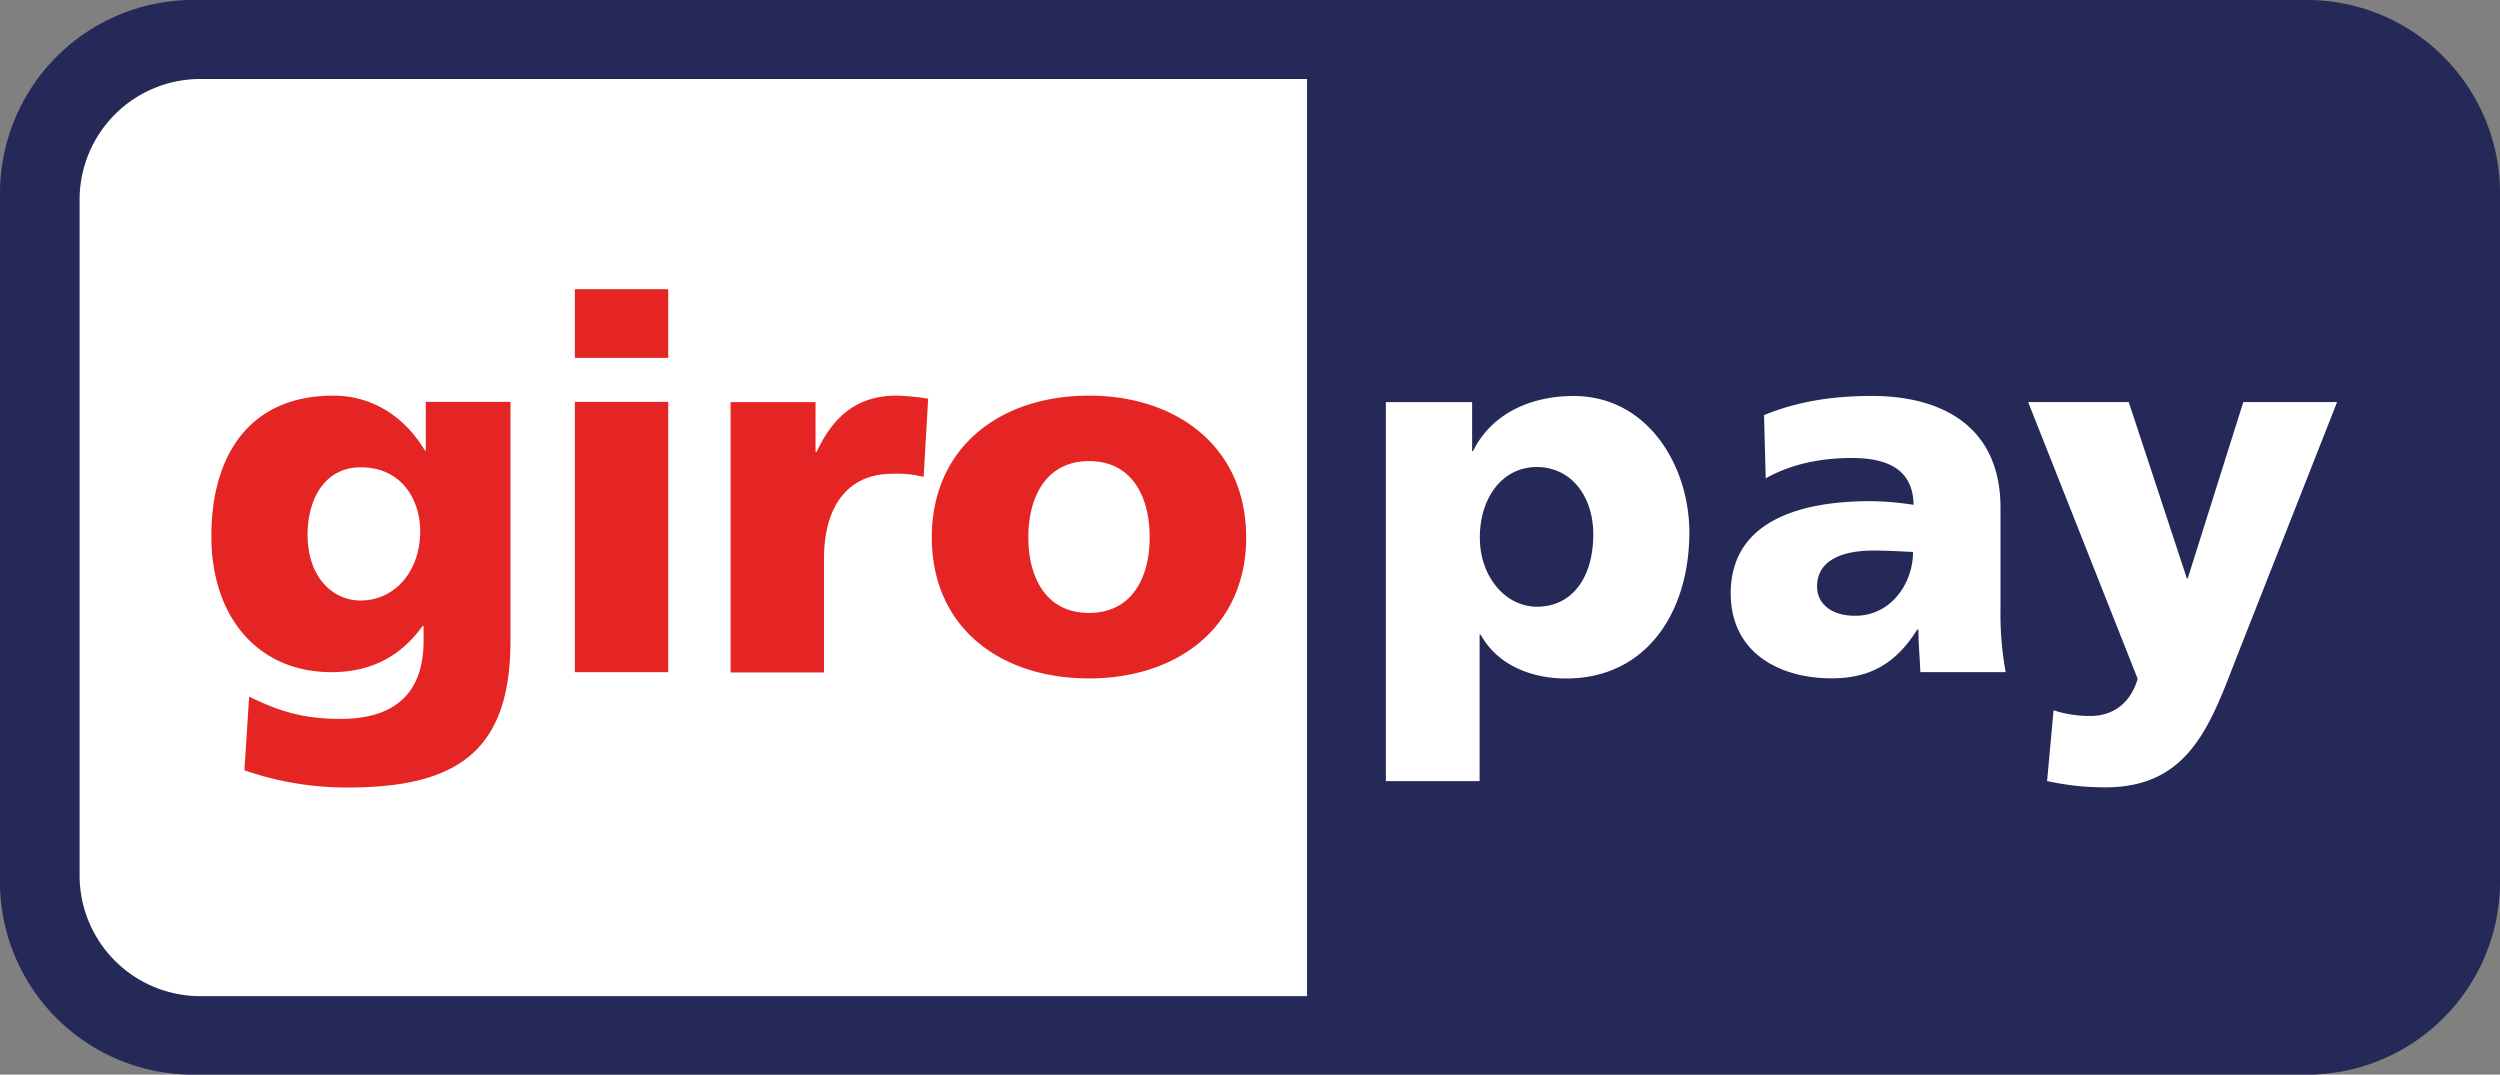 <svg id="giropay" xmlns="http://www.w3.org/2000/svg" viewBox="0 0 596.5 256.4"><rect x="0" y="0" width="596.5" height="256.4" fill="#808080" stroke="none"/><defs><style>.cls-1{fill:#242958;}.cls-2{fill:#fff;}.cls-3{fill:#e52523;}</style></defs><g id="layer1"><path id="_92653320" data-name=" 92653320" class="cls-1" d="M171.75,197.79a46.15,46.15,0,0,1,46.26-46H722a46.15,46.15,0,0,1,46.26,46V362.21a46.11,46.11,0,0,1-46.26,46H218a46.05,46.05,0,0,1-46.26-45.92Z" transform="translate(-171.75 -151.8)"/><path id="_92186184" data-name=" 92186184" class="cls-2" d="M190.74,199.4V360.73a28.81,28.81,0,0,0,28.88,28.75h264V170.65h-264a28.81,28.81,0,0,0-28.88,28.75Zm361.17,79.86c0,10.3-5,17.3-13.47,17.3-7.4,0-13.6-7.07-13.6-16.49,0-9.63,5.46-16.84,13.6-16.84C547.06,263.3,551.91,270.71,551.91,279.26Zm-49.42,58.92h22.29v-35H525c4.25,7.68,12.66,10.51,20.41,10.51,19.19,0,29.42-15.83,29.42-34.88,0-15.62-9.76-32.52-27.61-32.52-10.16,0-19.52,4.1-24,13.13H523V247.75H502.42v90.43ZM605.3,291.72c0-6.2,5.93-8.56,13.47-8.56,3.37,0,6.53.21,9.43.34,0,7.54-5.32,15.22-13.74,15.22-5.18.07-9.16-2.49-9.16-7Zm45,20.46A77.26,77.26,0,0,1,649.07,297v-24c0-19.66-14.21-26.73-30.7-26.73-9.5,0-17.85,1.35-25.72,4.58l.4,15.08c6.2-3.5,13.33-4.85,20.54-4.85,8,0,14.61,2.36,14.74,11.18a67.93,67.93,0,0,0-10.37-.88c-11.85,0-33.26,2.36-33.26,22,0,14,11.38,20.27,24.11,20.27,9.15,0,15.35-3.57,20.4-11.65h.27c0,3.37.33,6.67.47,10.17h20.33Zm10,26a63.89,63.89,0,0,0,13.87,1.48c20.4,0,25.25-15.76,31.58-31.92l23.63-60H707l-13.26,42.08h-.2l-13.87-42.08h-24l26.12,66c-1.61,5.73-5.79,8.89-11.24,8.89a28.12,28.12,0,0,1-8.82-1.35l-1.55,16.91Z" transform="translate(-171.75 -151.8)"/><path id="_47303032" data-name=" 47303032" class="cls-3" d="M245.14,279.39c0-8.82,4.31-16.09,12.66-16.09,10,0,14.21,8,14.21,15.22,0,9.9-6.33,16.56-14.21,16.56-6.73,0-12.66-5.65-12.66-15.69Zm48.41-31.71h-20.2v11.65h-.2c-4.71-7.95-12.39-13.13-21.88-13.13-20.07,0-29.09,14.34-29.09,33.53s11,32.45,28.69,32.45c8.95,0,16.36-3.5,21.68-11h.27v3.5c0,12.59-6.94,18.65-19.8,18.65-9.29,0-15-2-21.82-5.31l-1.14,17.57a74.4,74.4,0,0,0,24.64,4.11c26,0,38.85-8.55,38.85-35Zm37.64-26.87H308.91v16.37h22.28V220.81Zm-22.28,91.37h22.28v-64.5H308.91Zm84.3-65.24a51.65,51.65,0,0,0-7.54-.74c-9.63,0-15.22,5.18-19.06,13.4h-.27V247.75H346.07v64.5h22.29v-27.2c0-12.66,5.86-20.2,16.23-20.2a25.68,25.68,0,0,1,7.54.74l1.08-18.65Zm38.38,51.11c-10.31,0-14.48-8.56-14.48-18.05s4.17-18.18,14.48-18.18,14.47,8.55,14.47,18.18S441.82,298.05,431.59,298.05Zm0,15.62c21.27,0,37.5-12.39,37.5-33.67s-16.23-33.8-37.5-33.8-37.51,12.39-37.51,33.8S410.24,313.67,431.59,313.67Z" transform="translate(-171.75 -151.8)"/></g></svg>
